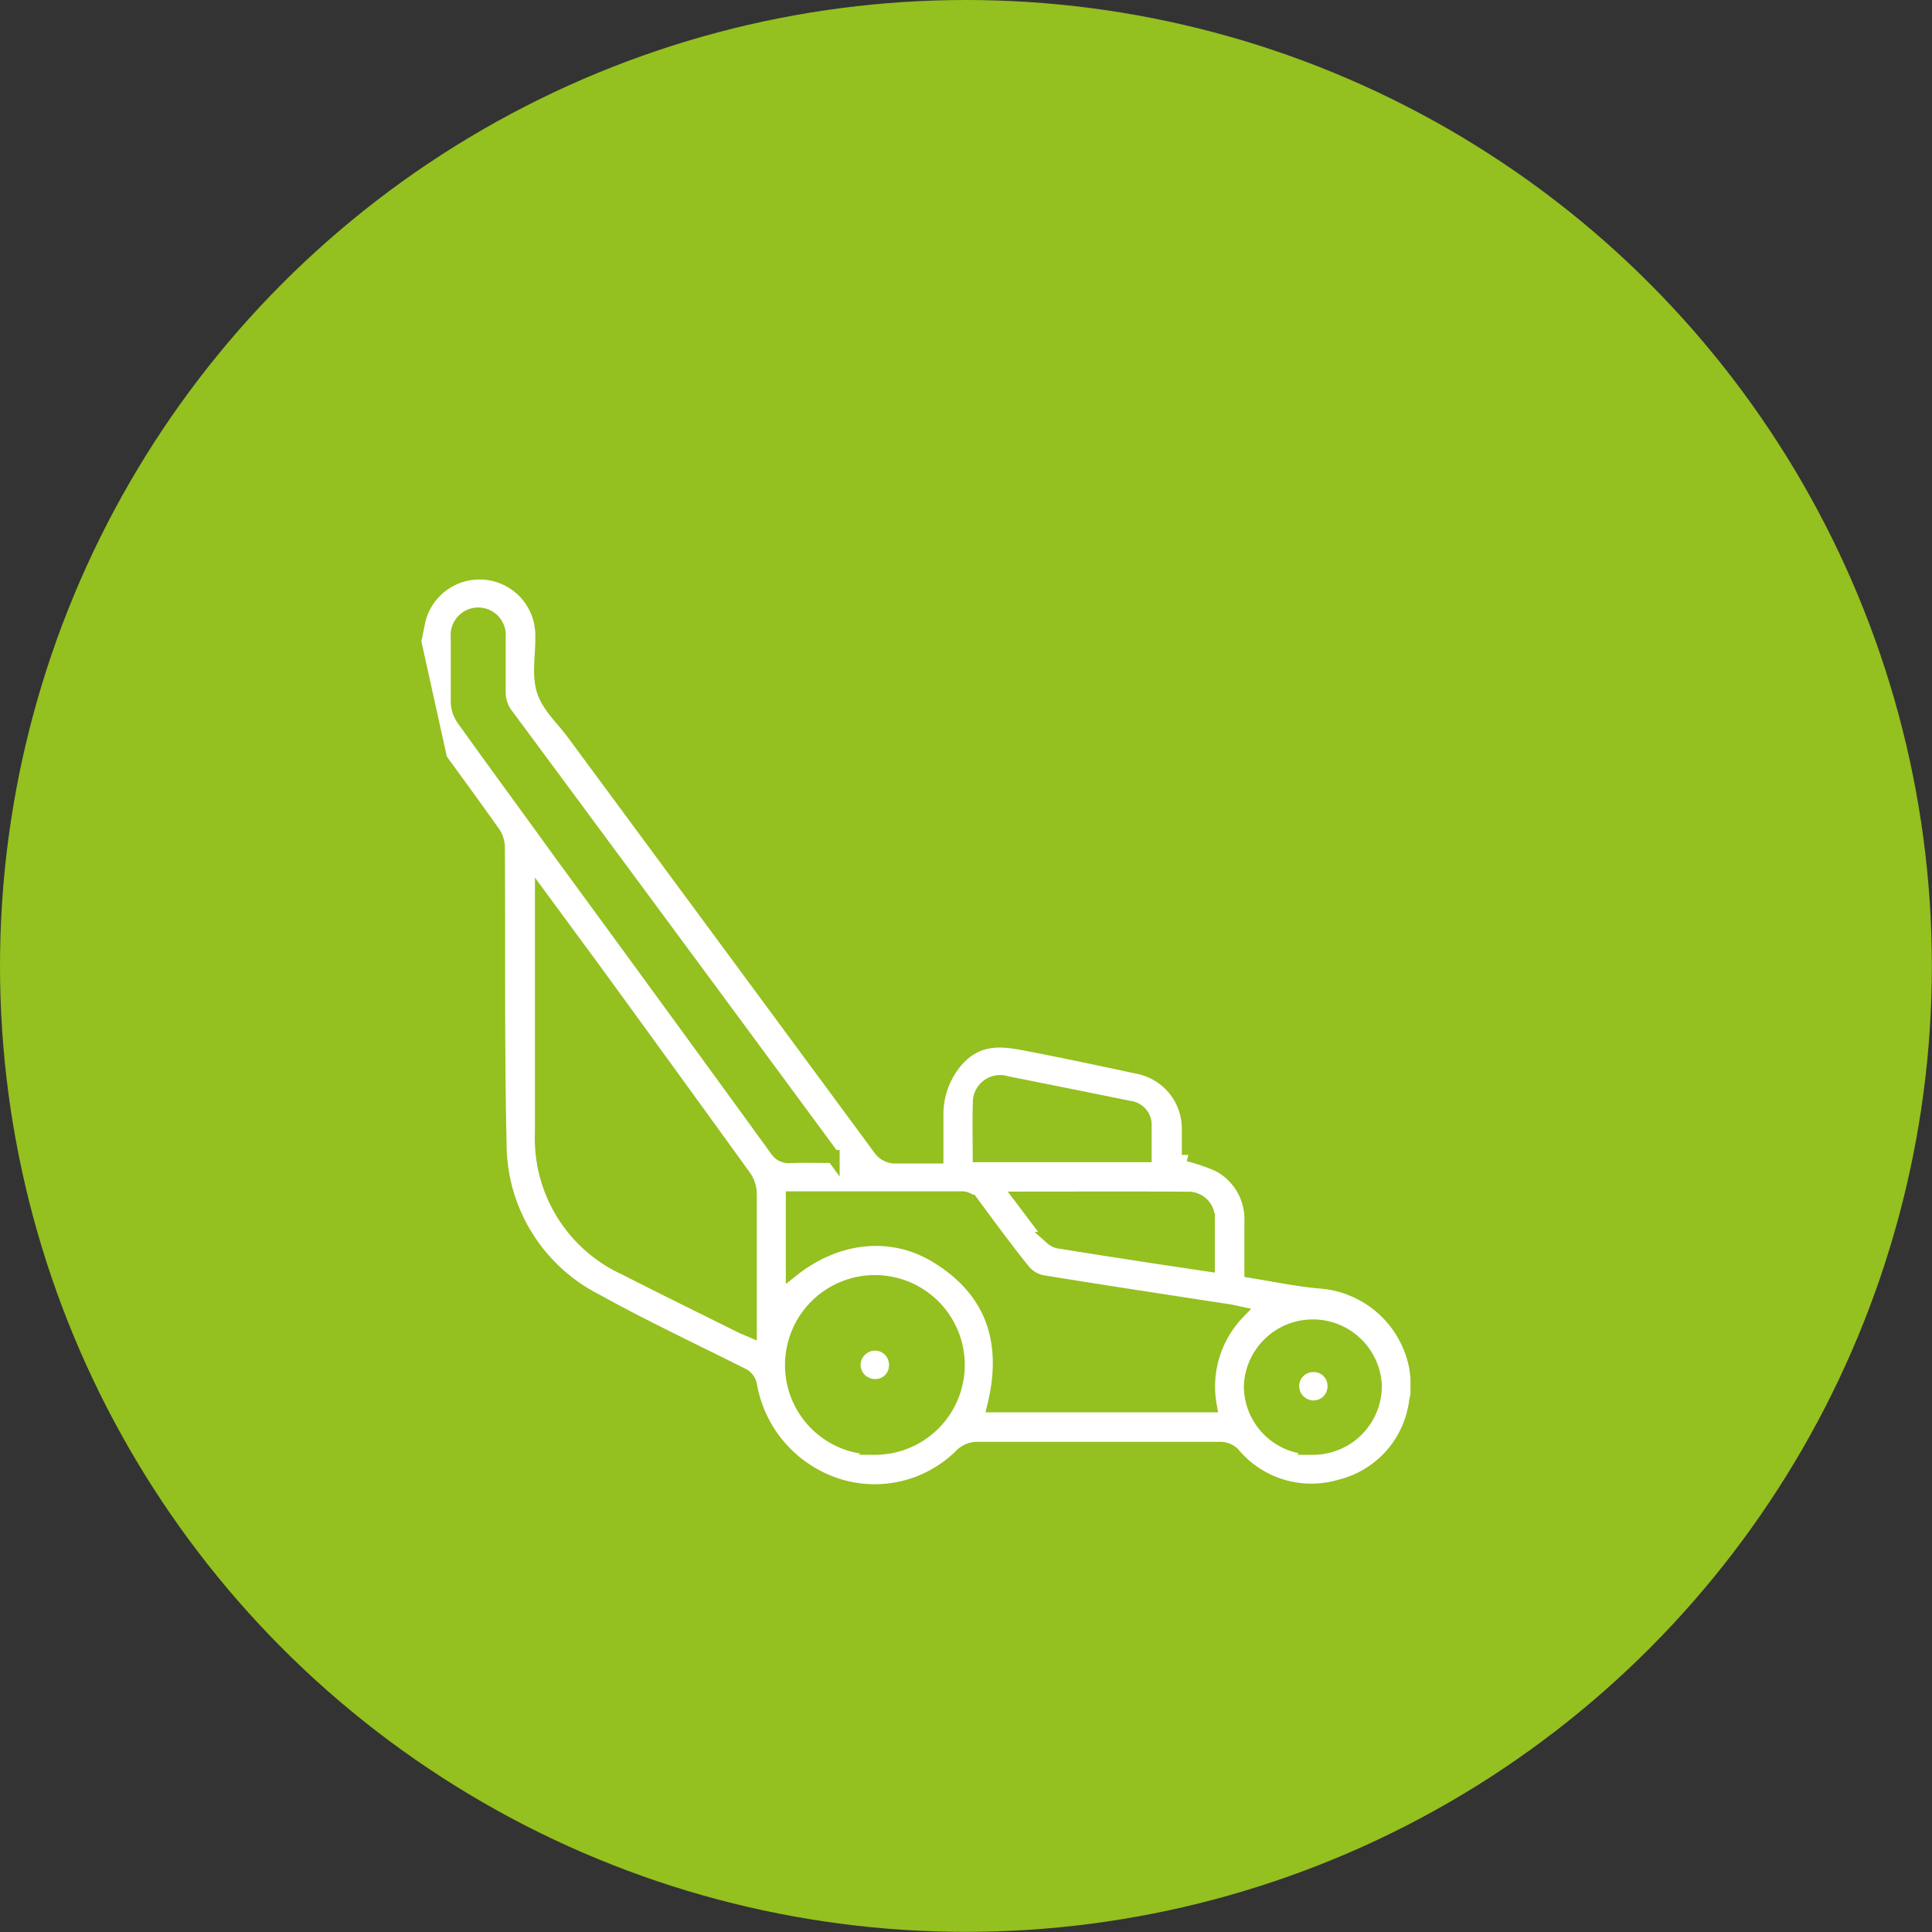 <svg xmlns="http://www.w3.org/2000/svg" viewBox="0 0 148.55 148.55"><rect x="0" y="0" width="148.55" height="148.55" fill="#333333" stroke="none"/><defs><style>.cls-1{fill:#94c020;}.cls-2{fill:#fff;stroke:#94c020;stroke-miterlimit:10;}</style></defs><g id="Capa_2" data-name="Capa 2"><g id="Layer_1" data-name="Layer 1"><circle class="cls-1" cx="74.27" cy="74.27" r="74.27"/><path class="cls-2" d="M108.83,107.82a2.5,2.5,0,0,1-.06.38,7.71,7.71,0,0,1-5.74,6.06,7.8,7.8,0,0,1-8.22-2.52,1.47,1.47,0,0,0-1-.38q-9.39,0-18.77,0a1.81,1.81,0,0,0-1.09.46,9.4,9.4,0,0,1-10.33,2.07,9.85,9.85,0,0,1-5.91-7.36,1.14,1.14,0,0,0-.7-.88c-3.72-1.87-7.5-3.64-11.14-5.66a13.53,13.53,0,0,1-7.42-12.06c-.17-7.56-.08-15.12-.13-22.68A2.12,2.12,0,0,0,38,64.07c-1.35-1.91-2.73-3.79-4.11-5.69l0,0-2-9.06.31-1.54a4.79,4.79,0,0,1,9.46,1.07c0,.1,0,.2,0,.3,0,1.35-.28,2.8.12,4s1.48,2.16,2.27,3.23q11.82,16,23.62,32a1.45,1.45,0,0,0,1.23.58c1,0,2.1,0,3.14,0,0-1.11,0-2.18,0-3.24a6.31,6.31,0,0,1,1.58-4.23c1.66-1.82,3.52-1.53,5.31-1.19,2.84.55,5.68,1.15,8.51,1.76a4.8,4.8,0,0,1,3.93,4.74c0,.69,0,1.39,0,2a14.55,14.55,0,0,1,2.31.79,4.68,4.68,0,0,1,2.5,4.32c0,1.27,0,2.55,0,3.85,1.76.28,3.5.65,5.25.81a8.09,8.09,0,0,1,7.43,6.62l.09.74v1.28ZM41.63,69v.84c0,5.76,0,11.51,0,17.27a11,11,0,0,0,6.43,10.44c3,1.53,6,3,9,4.49l.63.27c0-3.57,0-7,0-10.53a2.38,2.38,0,0,0-.41-1.29q-5.73-7.93-11.5-15.85Zm53.59,31.93-.6-.13c-4.82-.74-9.64-1.47-14.45-2.25a2.53,2.53,0,0,1-1.42-.82c-1.35-1.67-2.62-3.41-3.9-5.14a1.09,1.09,0,0,0-1-.49c-4.11,0-8.21,0-12.32,0-.22,0-.43,0-.61,0v5.59c3.38-2.69,7.55-3.18,11-1.12,4.41,2.65,5.69,6.63,4.49,11.52H93.06A8.2,8.2,0,0,1,95.22,100.93Zm-31.16-12c-.24-.33-.39-.55-.55-.76Q51.29,71.59,39,55a2.84,2.84,0,0,1-.62-1.86c0-1.38,0-2.76,0-4.13a1.62,1.62,0,1,0-3.22,0c0,1.65,0,3.31,0,5a2.36,2.36,0,0,0,.43,1.28c2.47,3.46,5,6.89,7.48,10.33Q51.41,77,59.67,88.38a1.14,1.14,0,0,0,1.1.55C61.82,88.89,62.87,88.92,64.06,88.92Zm3.19,22.43a6.41,6.41,0,1,0-6.39-6.41A6.38,6.38,0,0,0,67.25,111.35Zm33.7,0a4.8,4.8,0,0,0,4.8-4.82,4.81,4.81,0,0,0-9.61,0A4.77,4.77,0,0,0,101,111.34ZM75.29,88.86H88.05c0-.83,0-1.63,0-2.42a1.35,1.35,0,0,0-1.16-1.29l-3.3-.67L77.4,83.24a1.6,1.6,0,0,0-2.1,1.52C75.26,86.11,75.29,87.46,75.29,88.86Zm3.2,3.26c.85,1.12,1.58,2.13,2.36,3.1a1.18,1.18,0,0,0,.71.3c2.47.4,4.94.78,7.41,1.16l3.94.59c0-1.23,0-2.35,0-3.48a1.54,1.54,0,0,0-1.63-1.66C87.07,92.1,82.87,92.12,78.49,92.12Z"/><path class="cls-2" d="M32.16,47.74l-.15.75v-.75Z"/><path class="cls-2" d="M67.2,106.53a1.6,1.6,0,0,1-1.53-1.62,1.62,1.62,0,0,1,1.67-1.56,1.58,1.58,0,0,1,1.51,1.7A1.54,1.54,0,0,1,67.2,106.53Z"/><path class="cls-2" d="M101,105a1.55,1.55,0,0,1,1.57,1.56,1.58,1.58,0,0,1-1.6,1.62,1.62,1.62,0,0,1-1.58-1.58A1.58,1.58,0,0,1,101,105Z"/></g></g></svg>